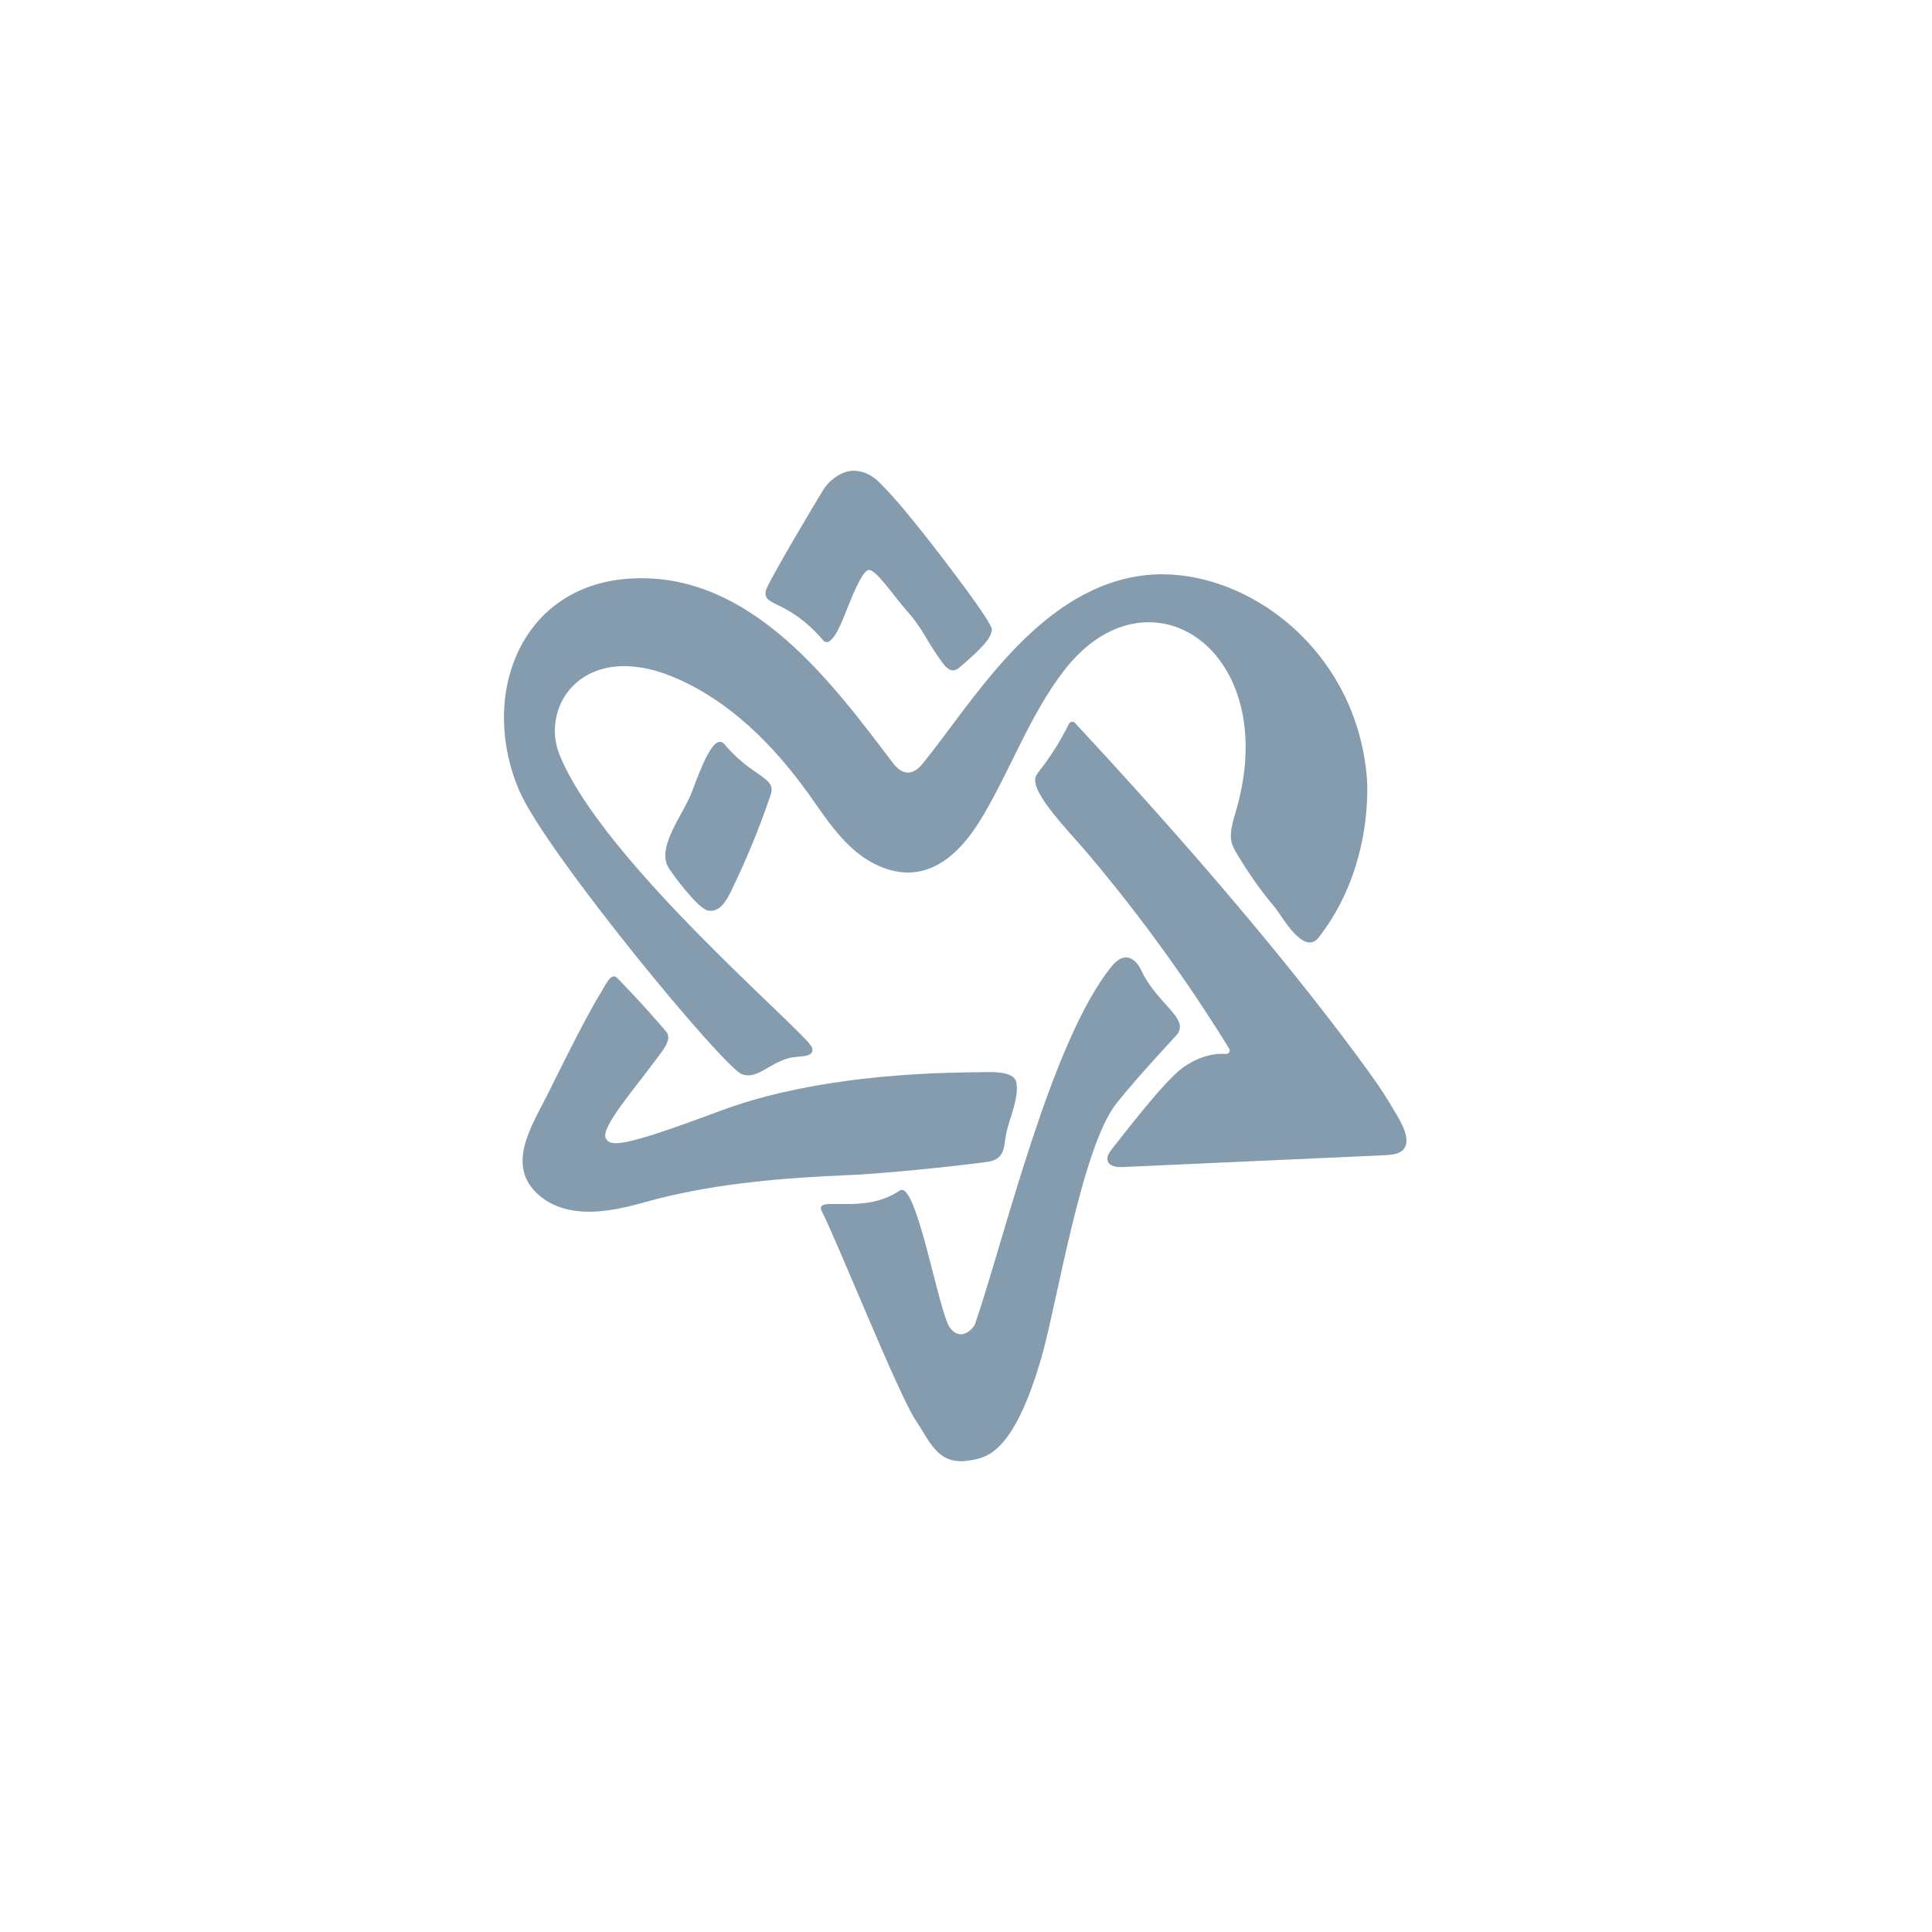 <svg viewBox="0 0 360 360" xmlns="http://www.w3.org/2000/svg" id="Layer_1"><defs><style>.cls-1{fill:#859bae;stroke-width:0px;}</style></defs><path d="M135,138.68c-1.96-2.27-4.42,4.5-6.08,8.9-1.53,4.08-6.59,10.18-4.42,13.98.6,1.06,5.44,7.63,7.32,8.08,2.23.54,3.55-1.83,4.31-3.39,2.87-5.87,5.37-11.92,7.46-18.11.34-1.01.33-1.84-.8-2.81-1.99-1.72-4.2-2.48-7.81-6.65Z" class="cls-1"></path><path d="M184.6,216.38c2.92-.76,2.36-3.08,3.01-5.7.67-2.68,2.27-6.22,1.78-8.97-.42-2.35-5.35-1.92-7-1.91-15.48.07-33.54,1.74-48.05,7.15-18.13,6.76-20.56,6.84-21.46,5.16-1.05-1.95,5.59-9.52,9.28-14.58,1.15-1.57,3.22-3.81,1.97-5.3-4.08-4.84-8.96-9.85-9.14-10.02-1.16-1.09-2.16,1.36-2.93,2.59-3.01,4.79-8.97,17-9.98,19.04-2.92,5.86-8.04,13.38-1.6,18.91,6.62,5.68,17.2,1.86,21.86.67,11.78-3,23.96-3.96,36.07-4.47,7.84-.33,24.89-2.24,26.17-2.57Z" class="cls-1"></path><path d="M153.35,119.28c1.43,1.65,3.25-2.73,3.89-4.33,1.52-3.8,3.36-8.53,4.61-8.74,1.32-.22,4.68,4.85,7.14,7.63,3.26,3.69,3.29,5.11,6.64,9.67.96,1.31,1.92,1.93,3.15.87,4.37-3.77,5.97-5.49,6.03-7.09.05-1.35-8.96-13.11-12.71-17.84-2.5-3.15-5.05-6.31-7.87-9.19-1.37-1.4-2.68-2.31-4.68-2.52-2.36-.24-4.79,1.48-6.04,3.37-.74,1.12-10.56,17.6-10.81,18.97-.58,3.11,3.88,1.38,10.66,9.2Z" class="cls-1"></path><path d="M138.27,200.17c2.8,1.02,4.99-2.01,8.76-3.02,1.8-.48,4.91.06,4.26-1.98-.83-2.6-39.1-34.67-47.05-54.59-3.66-9.18,4.67-21.59,21.74-14.21,10.09,4.36,18.15,12.48,24.57,21.4,2.57,3.57,4.95,7.34,8.22,10.29,3.26,2.95,7.63,5.04,11.99,4.41,5.73-.83,9.79-5.93,12.69-10.94,5.08-8.75,8.59-18.45,14.74-26.48,15.71-20.51,40.7-3.97,32.2,25.77-.45,1.57-1,3.19-1.04,4.85-.04,1.76.86,2.97,1.76,4.44,1.91,3.14,4.06,6.14,6.43,8.96,1.38,1.64,5.39,9.19,8.2,5.58,10.38-13.29,9-29.32,8.95-29.83-2.12-25.12-24.58-40.33-42.63-37.46-19.08,3.03-30.93,23.62-40.17,34.98-2.25,2.77-4.27,1.46-5.44-.08-11.29-14.87-26.54-35.85-49.06-34.45-20.74,1.29-28.19,22.24-20.56,39.67,5.03,11.5,37.94,51.41,41.43,52.69Z" class="cls-1"></path><path d="M253.07,197c-15.52-20.96-34.93-43.11-52.78-62.3-.32-.35-.89-.25-1.1.17-3.42,6.81-5.84,8.8-6.2,9.86-1.04,2.98,6.14,10.07,10.18,14.88,9.48,11.28,18.14,23.25,25.87,35.79.28.46-.08,1.03-.61.99-2.81-.21-5.67.87-7.99,2.52-3.45,2.46-10.94,12.29-13.23,15.18-.51.64-1.05,1.44-.81,2.22.33,1.05,1.73,1.2,2.83,1.15,16.31-.74,32.63-1.47,48.94-2.21,1.29-.06,2.77-.22,3.5-1.28,1.42-2.07-1.3-5.96-1.98-7.17-1.95-3.42-4.28-6.63-6.63-9.8Z" class="cls-1"></path><path d="M219.34,192.75c2.32-3.04-3.77-5.67-6.72-12.01-.84-1.8-2.89-3.88-5.51-.64-11.3,13.96-19.96,50.74-25.41,66.57-.36,1.03-2.83,3.43-4.74.65-2.11-3.07-6.23-27.59-9.3-25.48-6.98,4.78-16.23.62-14.49,3.95,2.62,5.01,14.25,34.09,17.41,38.78,2.81,4.18,4.16,8.6,10.2,7.55,3.03-.53,8.06-1.22,13.26-19.11,2.93-10.08,7.5-39.29,14.03-47.46,4.33-5.42,11.02-12.47,11.28-12.81Z" class="cls-1"></path><path d="M265.99,218.97c-.08-.02-.14-.02-.23-.04l.33.07s-.06-.03-.1-.03Z" class="cls-1"></path></svg>